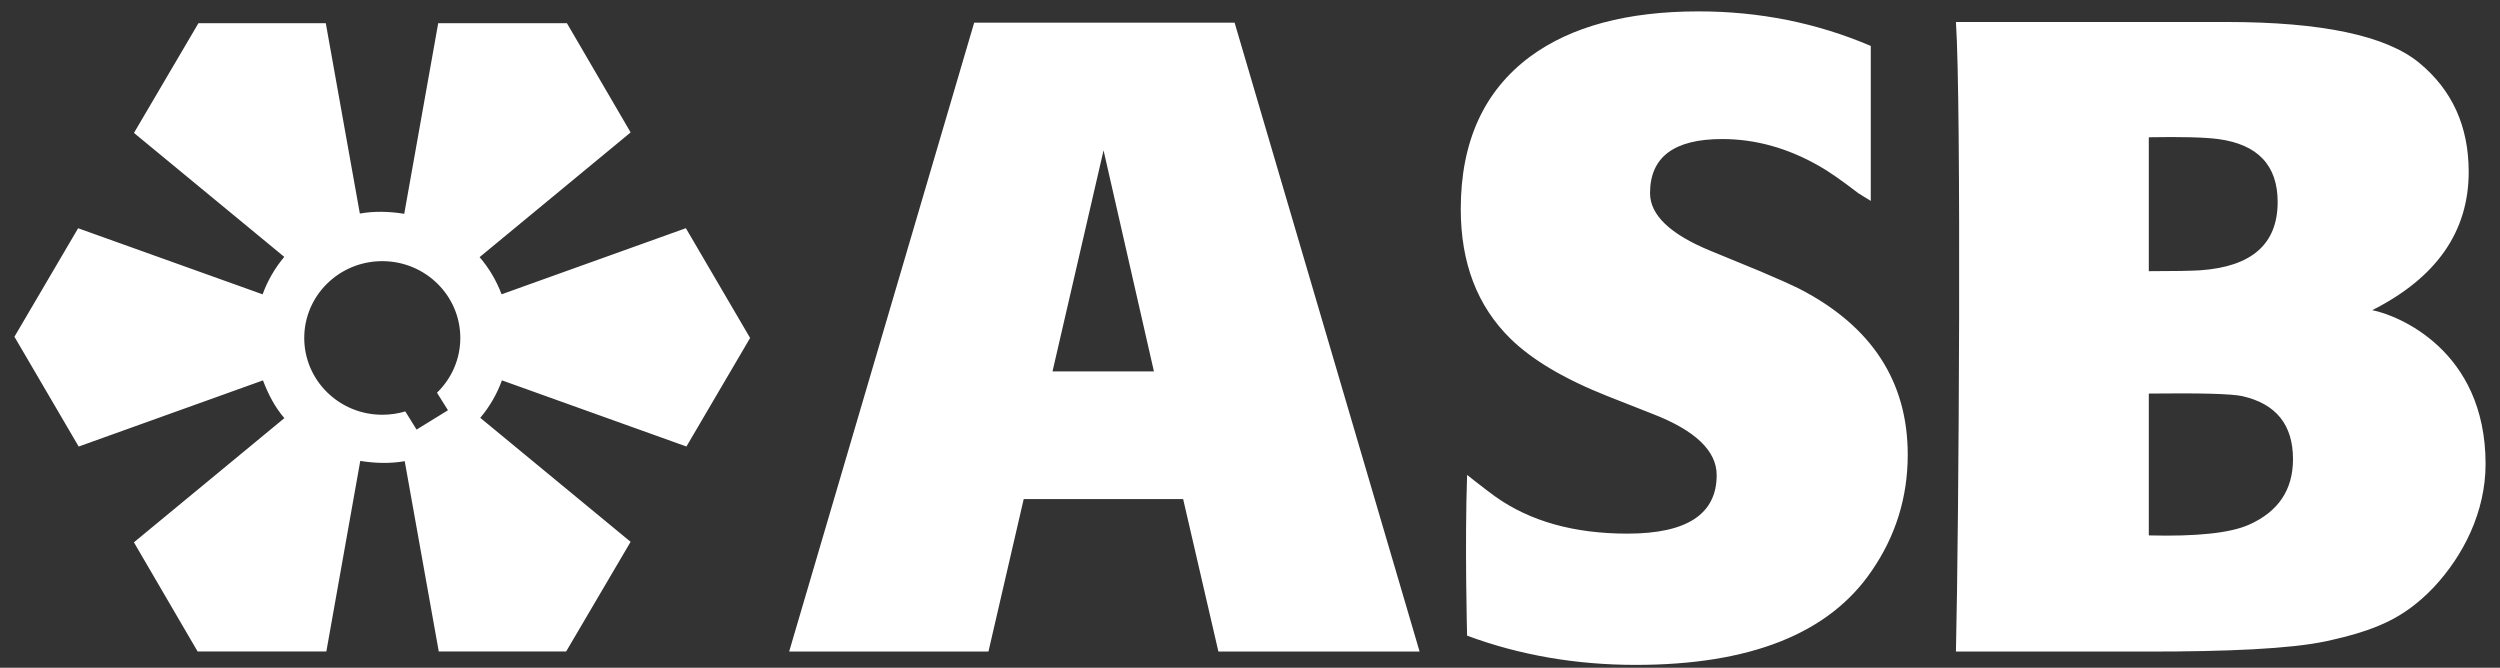 <?xml version="1.0" encoding="UTF-8"?>
<svg width="161px" height="43px" viewBox="0 0 161 43" version="1.1" xmlns="http://www.w3.org/2000/svg" xmlns:xlink="http://www.w3.org/1999/xlink">
    <rect x="0" y="0" width="161" height="43" fill="#333333" stroke="none"/>
    <!-- Generator: sketchtool 43 (38999) - http://www.bohemiancoding.com/sketch -->
    <title>CE95230E-C6EB-43A4-87E0-310CBDFE0E0F</title>
    <desc>Created with sketchtool.</desc>
    <defs></defs>
    <g id="Home-Page" stroke="none" stroke-width="1" fill="none" fill-rule="evenodd">
        <g id="HOME" transform="translate(-33, -37)" fill="#FFFFFF">
            <g id="Logo" transform="translate(33, 37)">
                <path d="M62.737,1.461 L79.509,1.461 L91.422,41.961 L78.465,41.961 L76.194,32.14 L65.927,32.14 L63.656,41.961 L50.821,41.961 L62.737,1.461 Z M71.069,9.682 L67.781,23.92 L74.313,23.92 L71.069,9.682 Z M32.302,18.953 L44.17,14.696 L48.307,21.765 L44.206,28.755 L32.324,24.495 C32.009,25.367 31.539,26.183 30.929,26.908 L40.611,34.893 L36.46,41.954 L28.256,41.954 L26.064,29.699 C25.14,29.864 24.146,29.837 23.201,29.682 L21.017,41.954 L12.726,41.954 L8.624,34.926 L18.313,26.928 C17.704,26.224 17.269,25.38 16.935,24.497 L5.067,28.757 L0.929,21.686 L5.032,14.699 L16.912,18.955 C17.229,18.086 17.696,17.27 18.307,16.543 L8.627,8.56 L12.778,1.496 L20.981,1.496 L23.174,13.754 C24.098,13.586 25.091,13.615 26.033,13.769 L28.22,1.496 L36.511,1.496 L40.613,8.528 L30.886,16.56 C31.494,17.265 31.969,18.071 32.302,18.953 Z M28.849,26.42 L28.142,25.29 C29.068,24.393 29.644,23.145 29.644,21.765 C29.644,19.033 27.393,16.818 24.617,16.818 C21.842,16.818 19.593,19.033 19.593,21.765 C19.593,24.495 21.842,26.71 24.617,26.71 C25.129,26.71 25.639,26.635 26.101,26.495 L26.827,27.665 L28.849,26.42 Z M138.383,41.961 L125.962,41.961 C126.158,33.66 126.313,6.558 125.962,1.416 L143.373,1.416 C149.524,1.416 153.665,2.293 155.794,4.044 C157.92,5.793 158.984,8.136 158.984,11.067 C158.984,14.912 156.914,17.883 152.773,19.975 C154.36,20.28 160.071,22.506 160.071,29.879 C160.071,32.963 158.645,35.787 156.712,37.844 C154.777,39.861 152.926,40.611 149.795,41.297 C147.472,41.791 143.411,41.961 138.383,41.961 Z M138.383,25.345 L138.383,34.48 C141.478,34.557 143.624,34.329 144.825,33.795 C146.719,32.958 147.669,31.55 147.669,29.569 C147.669,27.36 146.584,26.011 144.417,25.514 C143.76,25.361 141.748,25.306 138.383,25.345 Z M138.383,8.84 L138.383,17.464 C139.969,17.464 141.147,17.444 141.69,17.407 C145.017,17.178 146.681,15.713 146.681,13.009 C146.681,10.649 145.404,9.296 142.851,8.955 C142.001,8.84 140.432,8.802 138.383,8.84 Z M115.894,18.605 C120.536,21.002 122.858,24.564 122.858,29.284 C122.858,32.025 122.084,34.518 120.536,36.766 C117.791,40.8 112.722,42.819 105.333,42.819 C101.503,42.819 97.847,42.19 94.481,40.935 C94.481,40.935 94.325,35.039 94.481,30.585 C94.481,30.585 95.697,31.55 96.281,31.967 C98.524,33.569 101.365,34.366 104.811,34.366 C108.64,34.366 110.554,33.11 110.554,30.597 C110.554,29.038 109.182,27.724 106.435,26.658 L103.533,25.515 C100.748,24.411 98.659,23.174 97.266,21.803 C95.137,19.711 94.073,16.932 94.073,13.466 C94.073,9.126 95.566,5.852 98.542,3.644 C101.175,1.703 104.79,0.733 109.394,0.733 C113.302,0.733 116.997,1.472 120.478,2.958 L120.478,12.938 L119.668,12.437 C118.583,11.6 117.732,11.011 117.115,10.668 C115.1,9.524 113.032,8.954 110.903,8.954 C107.808,8.954 106.262,10.117 106.262,12.437 C106.262,13.847 107.558,15.084 110.15,16.15 L113.34,17.462 C114.425,17.922 115.276,18.302 115.894,18.605 Z"></path>
            </g>
        </g>
    </g>
</svg>